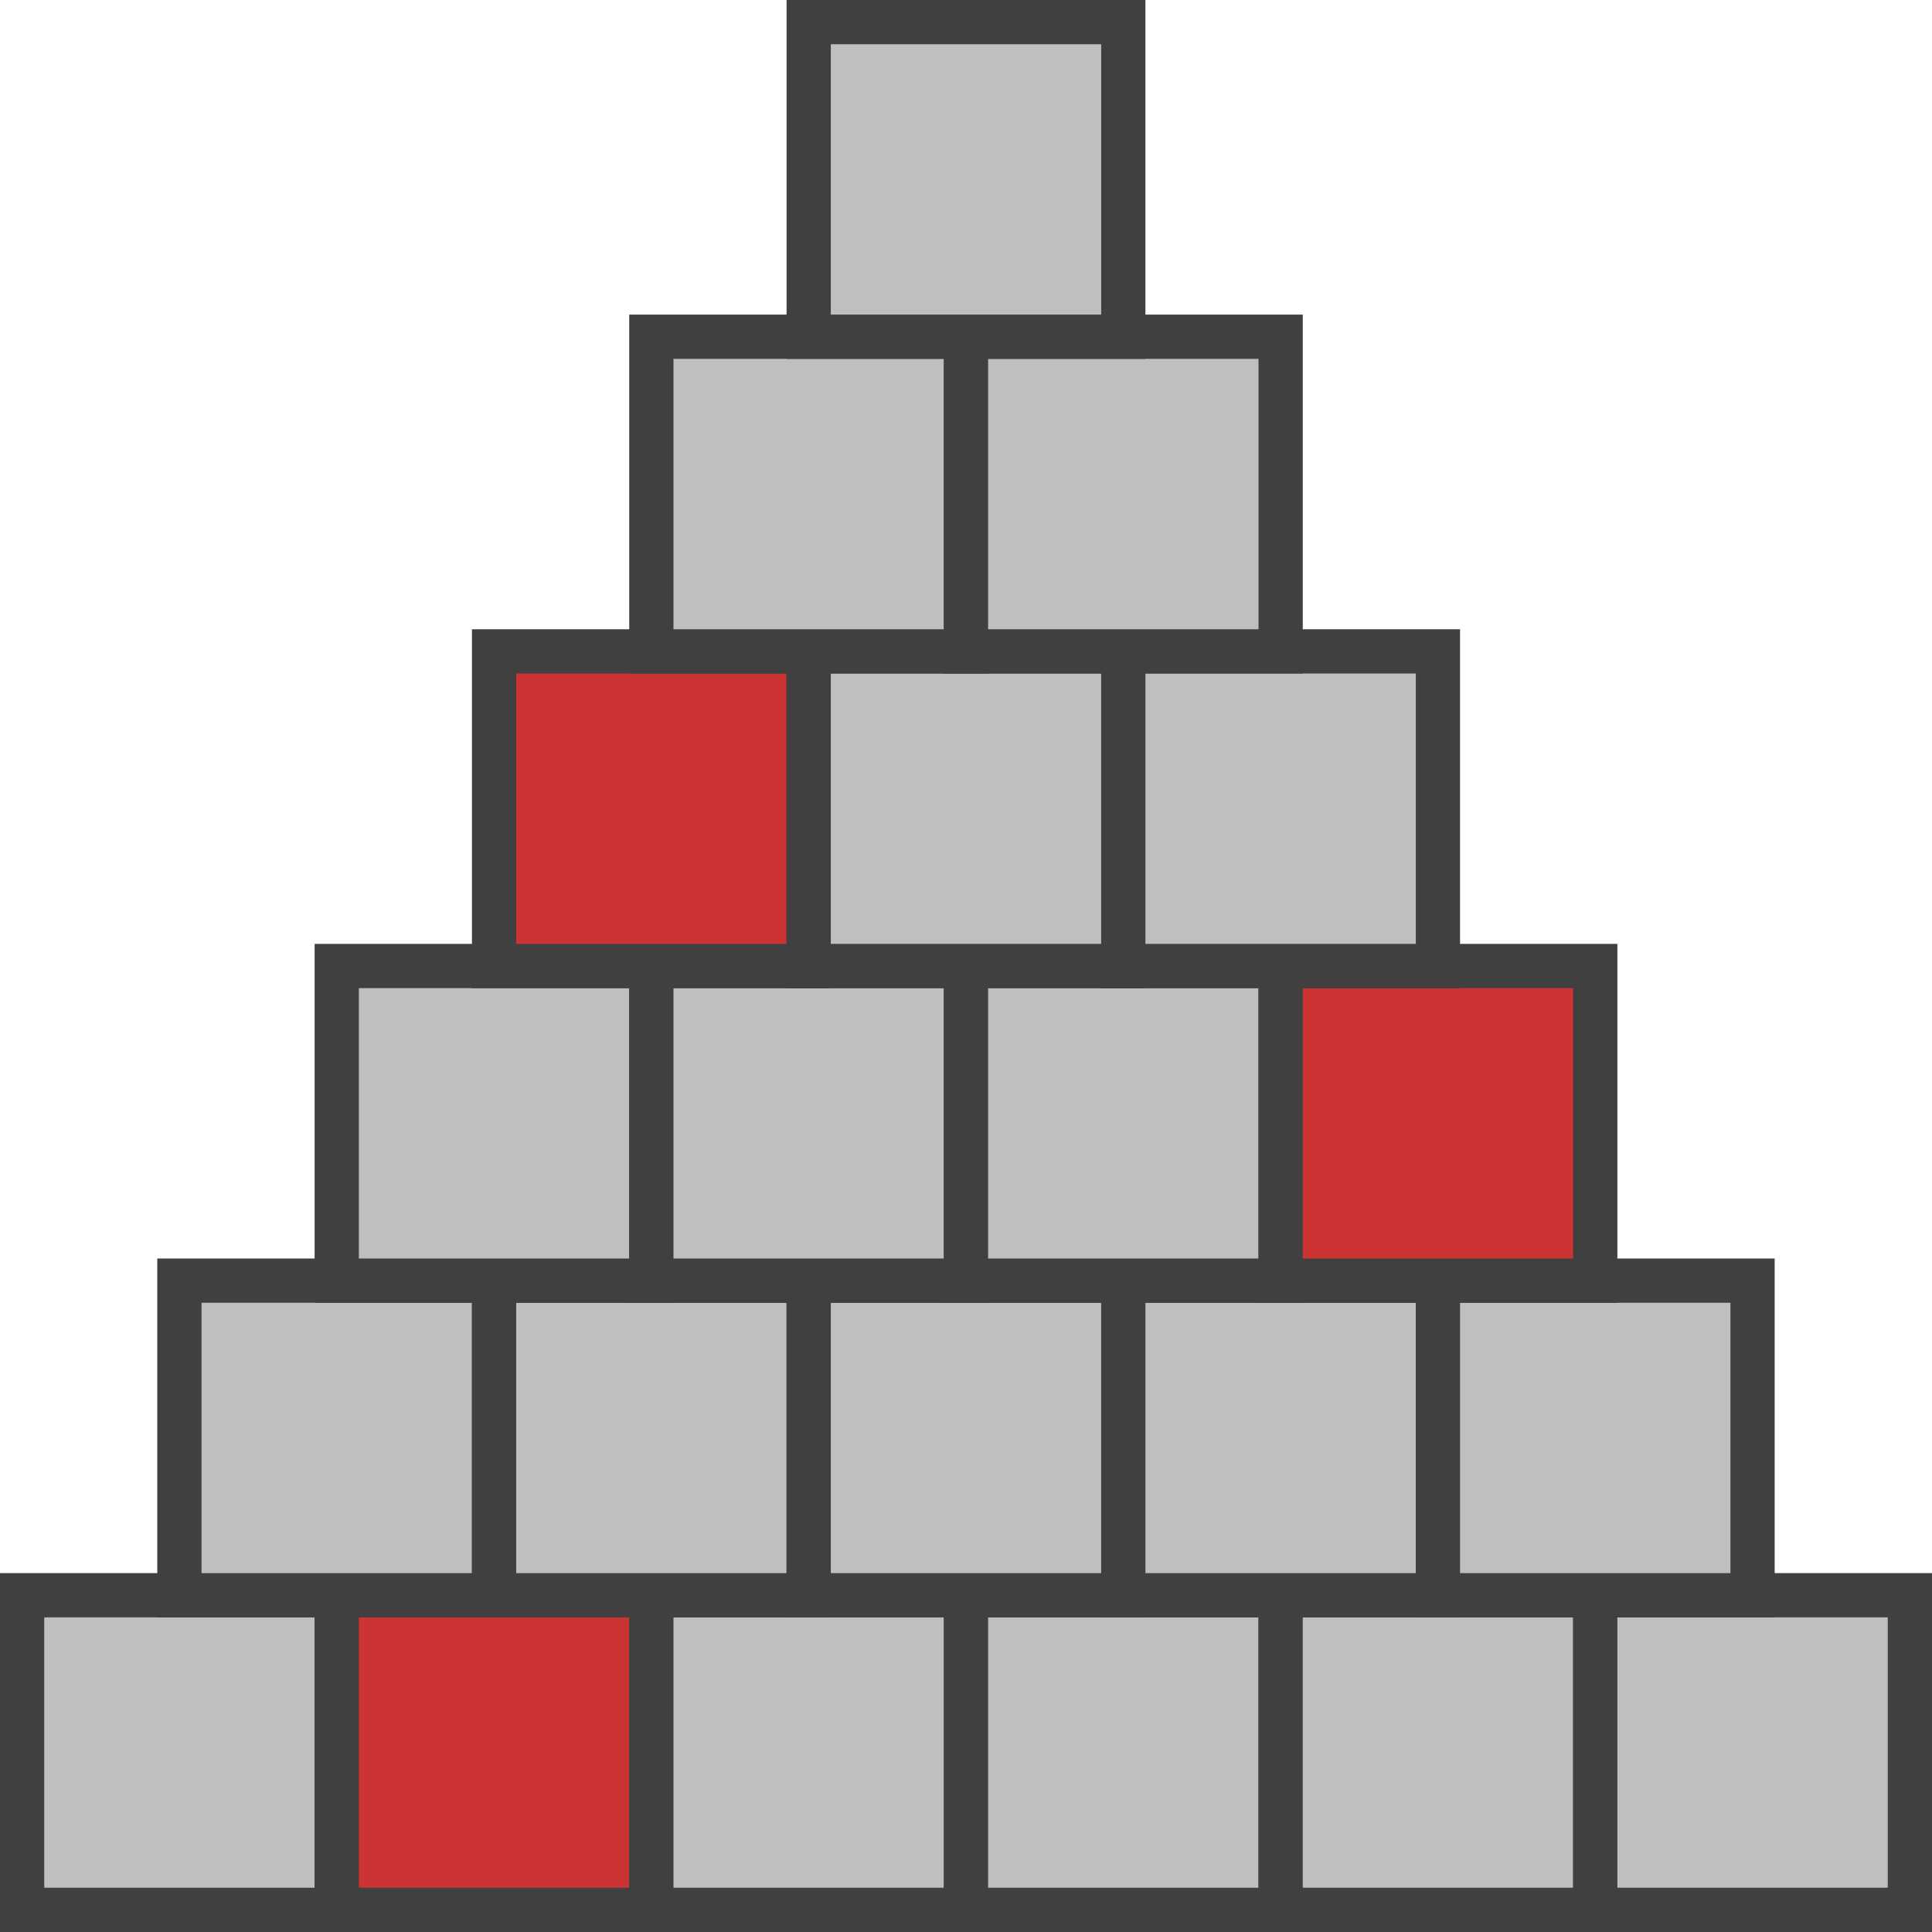 <?xml version='1.0' encoding='UTF-8'?>
<!-- This file was generated by dvisvgm 2.6.1 -->
<svg height='261.098pt' version='1.1' viewBox='-68.68 -72.004 261.099 261.098' width='261.099pt' xmlns='http://www.w3.org/2000/svg' xmlns:xlink='http://www.w3.org/1999/xlink'>
<g id='page1'>
<path d='M-65.691 186.105V143.586H-23.172V186.105Z' fill='#bfbfbf'/>
<path d='M-65.691 186.105V143.585H-23.172V186.105Z' fill='none' stroke='#404040' stroke-miterlimit='10' stroke-width='5.978'/>
<path d='M-23.172 186.105V143.585H19.348V186.105Z' fill='#cc3333'/>
<path d='M-23.172 186.105V143.585H19.348V186.105Z' fill='none' stroke='#404040' stroke-miterlimit='10' stroke-width='5.978'/>
<path d='M19.348 186.105V143.585H61.867V186.105Z' fill='#bfbfbf'/>
<path d='M19.348 186.105V143.585H61.867V186.105Z' fill='none' stroke='#404040' stroke-miterlimit='10' stroke-width='5.978'/>
<path d='M61.867 186.105V143.585H104.391V186.105Z' fill='#bfbfbf'/>
<path d='M61.867 186.105V143.585H104.391V186.105Z' fill='none' stroke='#404040' stroke-miterlimit='10' stroke-width='5.978'/>
<path d='M104.391 186.105V143.585H146.91V186.105Z' fill='#bfbfbf'/>
<path d='M104.391 186.105V143.585H146.91V186.105Z' fill='none' stroke='#404040' stroke-miterlimit='10' stroke-width='5.978'/>
<path d='M146.91 186.105V143.585H189.43V186.105Z' fill='#bfbfbf'/>
<path d='M146.91 186.105V143.585H189.43V186.105Z' fill='none' stroke='#404040' stroke-miterlimit='10' stroke-width='5.978'/>
<path d='M-44.434 143.585V101.066H-1.91V143.585Z' fill='#bfbfbf'/>
<path d='M-44.434 143.585V101.066H-1.91V143.585Z' fill='none' stroke='#404040' stroke-miterlimit='10' stroke-width='5.978'/>
<path d='M-1.91 143.585V101.066H40.609V143.585Z' fill='#bfbfbf'/>
<path d='M-1.91 143.585V101.066H40.609V143.585Z' fill='none' stroke='#404040' stroke-miterlimit='10' stroke-width='5.978'/>
<path d='M40.609 143.585V101.066H83.129V143.585Z' fill='#bfbfbf'/>
<path d='M40.609 143.585V101.066H83.129V143.585Z' fill='none' stroke='#404040' stroke-miterlimit='10' stroke-width='5.978'/>
<path d='M83.129 143.585V101.066H125.648V143.585Z' fill='#bfbfbf'/>
<path d='M83.129 143.585V101.066H125.648V143.585Z' fill='none' stroke='#404040' stroke-miterlimit='10' stroke-width='5.978'/>
<path d='M125.648 143.585V101.066H168.168V143.585Z' fill='#bfbfbf'/>
<path d='M125.648 143.585V101.066H168.168V143.585Z' fill='none' stroke='#404040' stroke-miterlimit='10' stroke-width='5.978'/>
<path d='M-23.172 101.066V58.546H19.348V101.066Z' fill='#bfbfbf'/>
<path d='M-23.172 101.066V58.546H19.348V101.066Z' fill='none' stroke='#404040' stroke-miterlimit='10' stroke-width='5.978'/>
<path d='M19.348 101.066V58.546H61.867V101.066Z' fill='#bfbfbf'/>
<path d='M19.348 101.066V58.546H61.867V101.066Z' fill='none' stroke='#404040' stroke-miterlimit='10' stroke-width='5.978'/>
<path d='M61.867 101.066V58.546H104.391V101.066Z' fill='#bfbfbf'/>
<path d='M61.867 101.066V58.546H104.391V101.066Z' fill='none' stroke='#404040' stroke-miterlimit='10' stroke-width='5.978'/>
<path d='M104.391 101.066V58.546H146.91V101.066Z' fill='#cc3333'/>
<path d='M104.391 101.066V58.546H146.91V101.066Z' fill='none' stroke='#404040' stroke-miterlimit='10' stroke-width='5.978'/>
<path d='M-1.91 58.546V16.027H40.609V58.546Z' fill='#cc3333'/>
<path d='M-1.91 58.546V16.027H40.609V58.546Z' fill='none' stroke='#404040' stroke-miterlimit='10' stroke-width='5.978'/>
<path d='M40.609 58.546V16.027H83.129V58.546Z' fill='#bfbfbf'/>
<path d='M40.609 58.546V16.027H83.129V58.546Z' fill='none' stroke='#404040' stroke-miterlimit='10' stroke-width='5.978'/>
<path d='M83.129 58.546V16.027H125.648V58.546Z' fill='#bfbfbf'/>
<path d='M83.129 58.546V16.027H125.648V58.546Z' fill='none' stroke='#404040' stroke-miterlimit='10' stroke-width='5.978'/>
<path d='M19.348 16.027V-26.497H61.867V16.027Z' fill='#bfbfbf'/>
<path d='M19.348 16.027V-26.497H61.867V16.027Z' fill='none' stroke='#404040' stroke-miterlimit='10' stroke-width='5.978'/>
<path d='M61.867 16.027V-26.497H104.391V16.027Z' fill='#bfbfbf'/>
<path d='M61.867 16.027V-26.497H104.391V16.027Z' fill='none' stroke='#404040' stroke-miterlimit='10' stroke-width='5.978'/>
<path d='M40.609 -26.497V-69.016H83.129V-26.497Z' fill='#bfbfbf'/>
<path d='M40.609 -26.497V-69.016H83.129V-26.497Z' fill='none' stroke='#404040' stroke-miterlimit='10' stroke-width='5.978'/>
</g>
</svg>